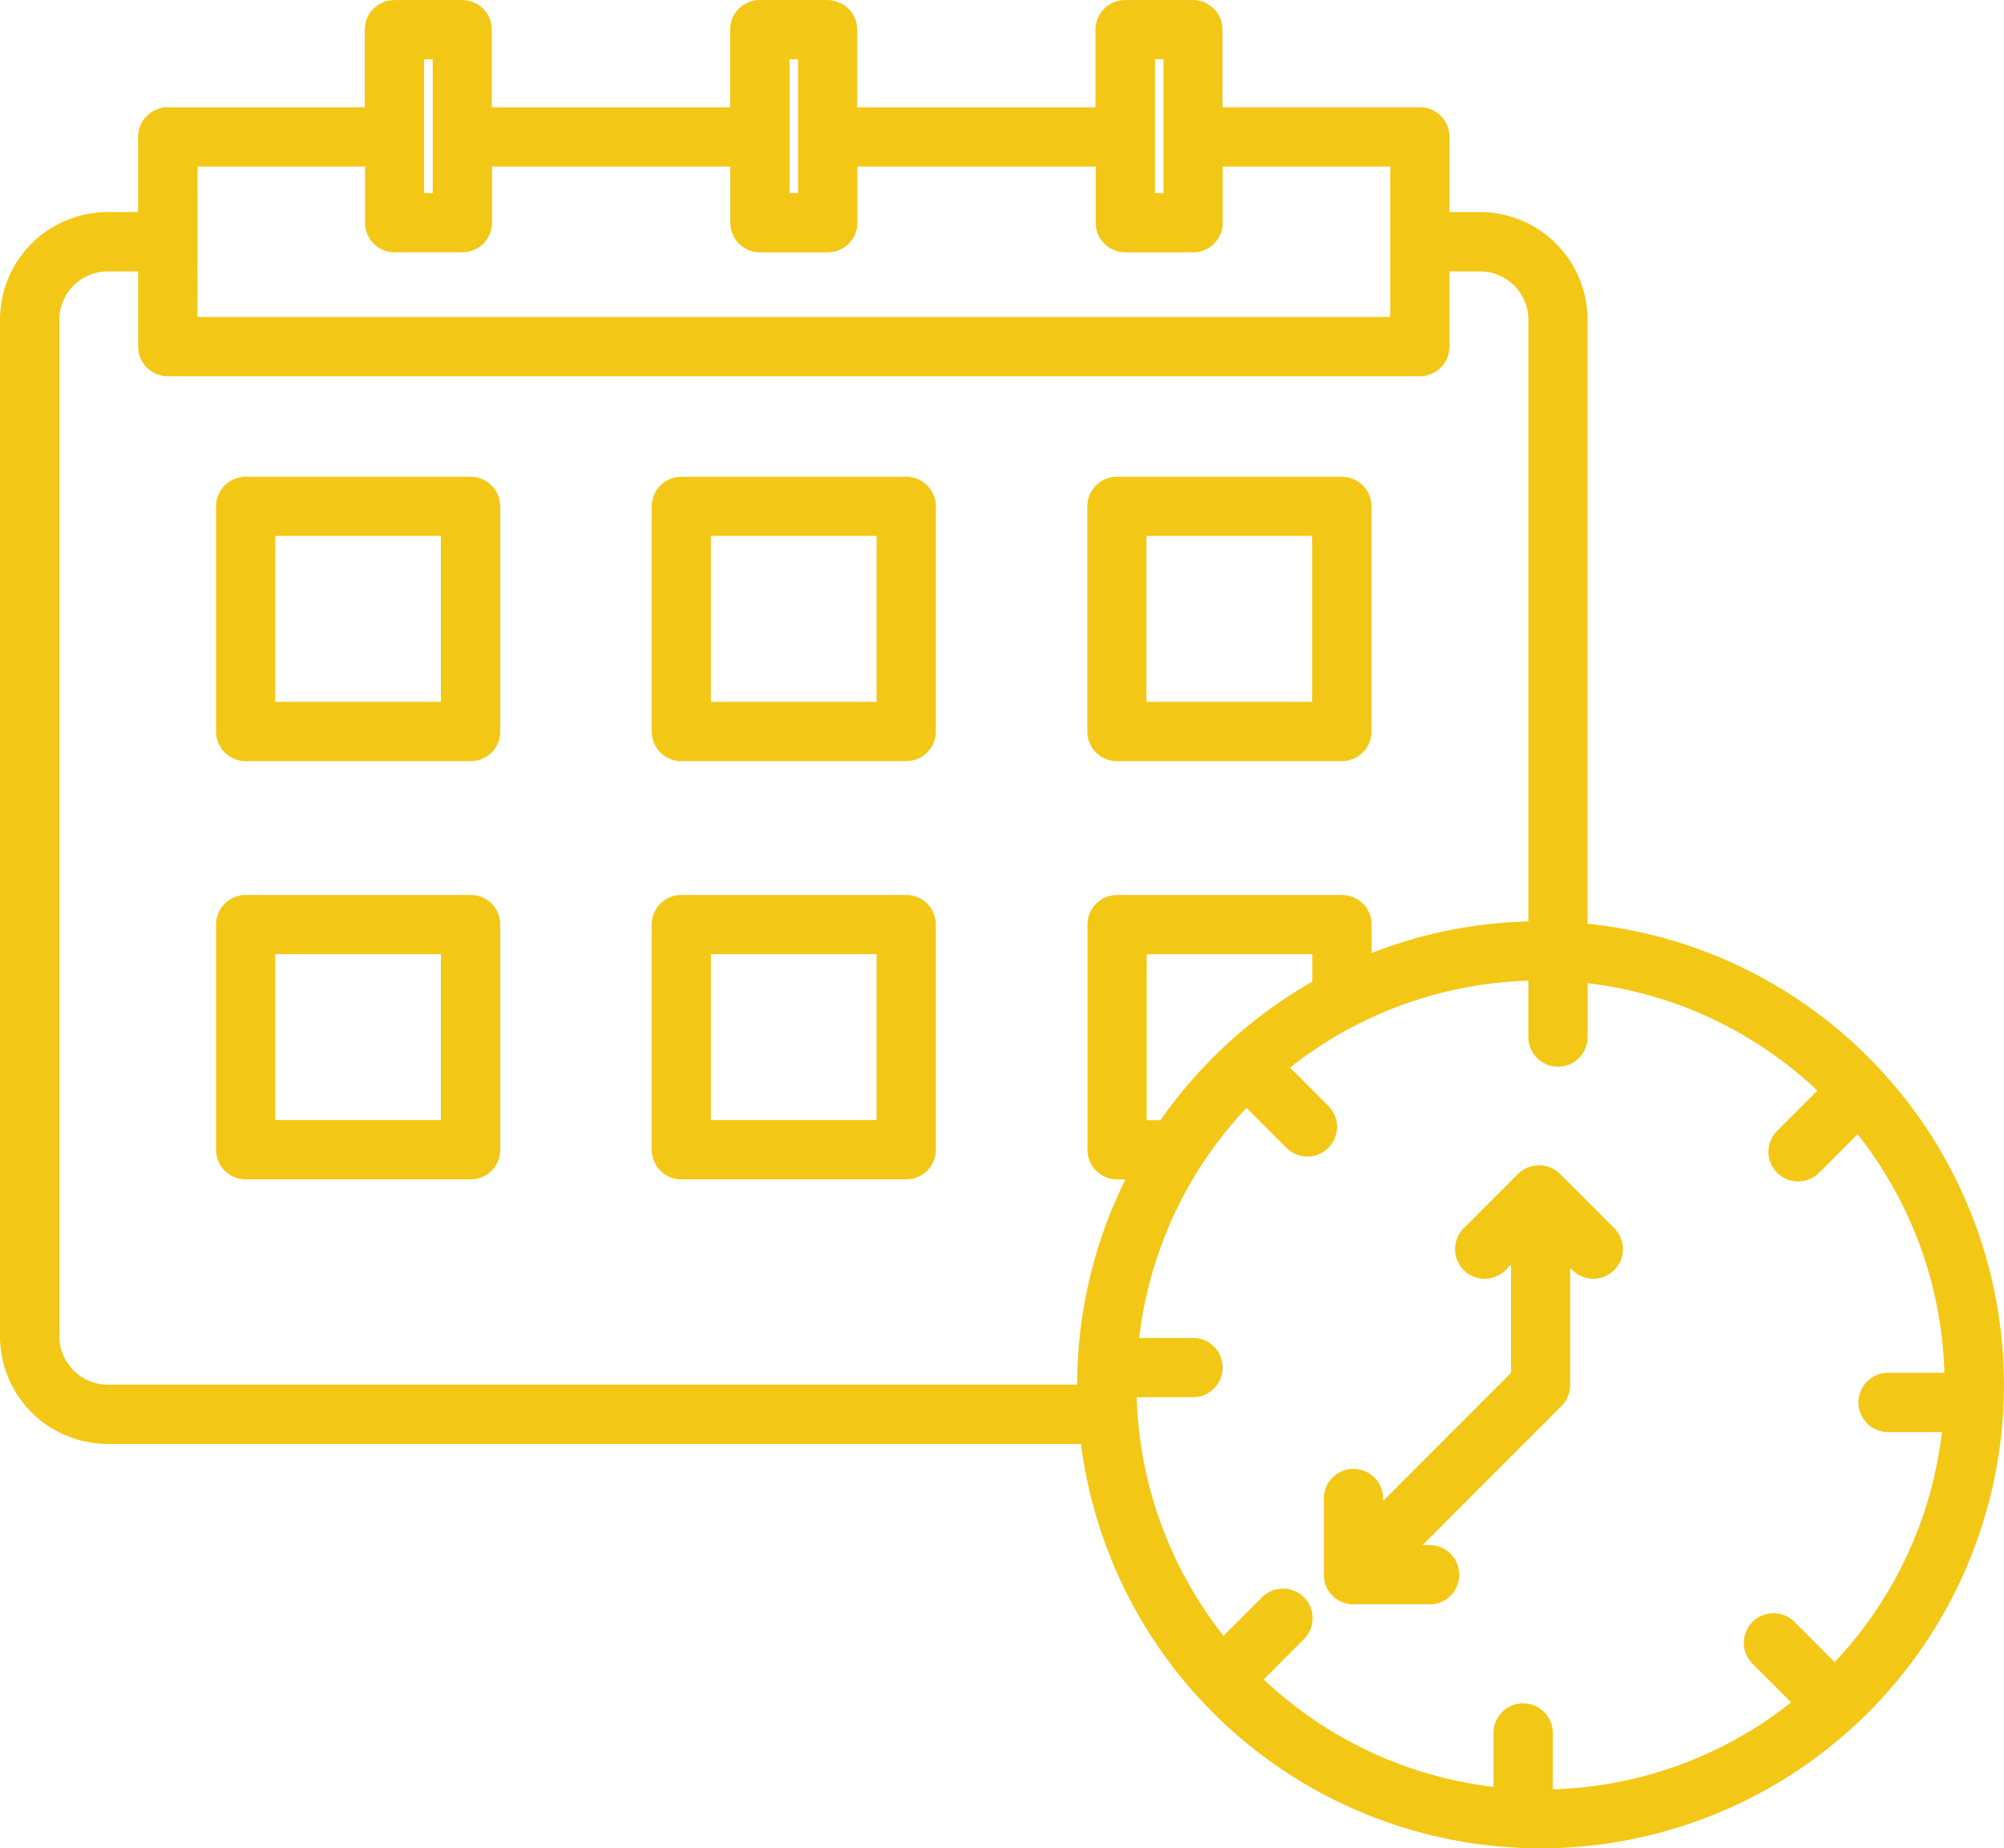 <svg xmlns="http://www.w3.org/2000/svg" width="135.479" height="124.934" viewBox="0 0 135.479 124.934">
  <g id="Group_880" data-name="Group 880" transform="translate(-17276.375 -632.5)">
    <path id="Path_5909" data-name="Path 5909" d="M148.084,184.2h66.248A30.828,30.828,0,1,0,247.637,150V108.715a6.781,6.781,0,0,0-6.771-6.776H238.3V96.354a1.5,1.5,0,0,0-1.5-1.5H222.974V89.106a1.5,1.5,0,0,0-1.5-1.5h-4.585a1.5,1.5,0,0,0-1.5,1.5v5.746h-17.11V89.106a1.5,1.5,0,0,0-1.5-1.5h-4.588a1.5,1.5,0,0,0-1.5,1.5v5.746h-17.11V89.106a1.5,1.5,0,0,0-1.5-1.5h-4.586a1.5,1.5,0,0,0-1.5,1.5v5.746H152.15a1.5,1.5,0,0,0-1.5,1.5v5.583h-2.564a6.779,6.779,0,0,0-6.771,6.776v68.706a6.779,6.779,0,0,0,6.771,6.776Zm116.76,15.968L261.8,197.12a1.5,1.5,0,1,0-2.126,2.125l2.964,2.968a27.681,27.681,0,0,1-17.355,6.347v-4.321a1.5,1.5,0,1,0-3.008,0v4.2a27.731,27.731,0,0,1-16.747-7.813l3.045-3.048h0a1.5,1.5,0,1,0-2.126-2.124l-2.962,2.965h0a27.749,27.749,0,0,1-6.34-17.374h4.316a1.5,1.5,0,1,0,0-3.007h-4.2a27.767,27.767,0,0,1,7.8-16.763l3.045,3.046a1.5,1.5,0,1,0,2.126-2.127l-2.965-2.967a27.683,27.683,0,0,1,17.356-6.344V157.2a1.5,1.5,0,0,0,3.008,0V153a27.733,27.733,0,0,1,16.746,7.812l-3.045,3.047a1.5,1.5,0,1,0,2.126,2.126l2.962-2.965h0a27.74,27.74,0,0,1,6.338,17.374h-4.316a1.5,1.5,0,0,0,0,3.008h4.2a27.764,27.764,0,0,1-7.8,16.763Zm-47.019-36.853V151.1h12.2v2.643h0a31.065,31.065,0,0,0-10.5,9.572Zm.564-72.7h1.578v10.041h-1.578Zm-24.7,0h1.58v10.041h-1.58Zm-24.7,0h1.578v10.041h-1.578Zm-15.328,7.25h12.32v4.294a1.5,1.5,0,0,0,1.5,1.5h4.586a1.5,1.5,0,0,0,1.5-1.5V97.86h17.11v4.294a1.5,1.5,0,0,0,1.5,1.5h4.588a1.5,1.5,0,0,0,1.5-1.5V97.86h17.11v4.294a1.5,1.5,0,0,0,1.5,1.5h4.586a1.5,1.5,0,0,0,1.5-1.5V97.86H235.3v11.168H153.654Zm-9.335,10.855h0a3.772,3.772,0,0,1,3.765-3.769h2.564v5.584a1.5,1.5,0,0,0,1.5,1.5H236.8a1.5,1.5,0,0,0,1.5-1.5v-5.584h2.563a3.771,3.771,0,0,1,3.765,3.769v41.161a30.647,30.647,0,0,0-11.6,2.388v-2.671a1.5,1.5,0,0,0-1.5-1.5H216.32a1.5,1.5,0,0,0-1.5,1.5v15.223a1.5,1.5,0,0,0,1.5,1.5h1.386a30.68,30.68,0,0,0-3.585,14.4c0,.159.021.312.024.471H148.081a3.772,3.772,0,0,1-3.765-3.769Z" transform="translate(17135.563 545.398)" fill="#f3c716"/>
    <path id="Path_5909_-_Outline" data-name="Path 5909 - Outline" d="M244.962,212.035h0A31.325,31.325,0,0,1,213.889,184.7H148.078a7.279,7.279,0,0,1-7.266-7.276V108.715a7.279,7.279,0,0,1,7.27-7.276h2.064V96.354a2.005,2.005,0,0,1,2-2h13.324V89.106a2.006,2.006,0,0,1,2-2h4.586a2.017,2.017,0,0,1,1.416.587,1.991,1.991,0,0,1,.587,1.417v5.245h16.11V89.106a2.006,2.006,0,0,1,2-2h4.588a2.016,2.016,0,0,1,1.416.587,1.991,1.991,0,0,1,.587,1.417v5.245h16.11V89.106a2.006,2.006,0,0,1,2-2h4.586a2,2,0,0,1,2,2v5.245H236.8a1.991,1.991,0,0,1,1.417.587,2.016,2.016,0,0,1,.587,1.416v5.084h2.063a7.281,7.281,0,0,1,7.271,7.276V149.54A31.328,31.328,0,0,1,246.423,212C245.938,212.024,245.447,212.035,244.962,212.035ZM148.089,183.7h66.689l.05.443a30.326,30.326,0,0,0,30.132,26.895h0c.469,0,.945-.011,1.415-.033a30.328,30.328,0,0,0,1.217-60.509l-.457-.04V108.715a6.281,6.281,0,0,0-6.272-6.276H237.8V96.354a1,1,0,0,0-1-1H222.474V89.106a1,1,0,0,0-1-1h-4.585a1,1,0,0,0-1,1v6.245h-18.11V89.106a1,1,0,0,0-1-1h-4.588a1,1,0,0,0-1,1v6.245h-18.11V89.106a1,1,0,0,0-1-1h-4.586a1,1,0,0,0-1,1v6.245H152.15a1,1,0,0,0-1,1v6.083h-3.064a6.279,6.279,0,0,0-6.271,6.277v68.706a6.279,6.279,0,0,0,6.272,6.276Zm96.7,25.367v-4.826a1,1,0,1,0-2.008,0v4.752l-.548-.053a28.231,28.231,0,0,1-17.049-7.954l-.36-.353,3.469-3.474a1,1,0,0,0-.037-1.381,1,1,0,0,0-.709-.294h-.016a1,1,0,0,0-.714.315l-.011.012-3.108,3.112h-.443l-.151-.182a28.249,28.249,0,0,1-6.454-17.687l-.005-.505h4.821a1,1,0,1,0,0-2.007h-4.748l.053-.548a28.267,28.267,0,0,1,7.945-17.065l.354-.361,3.408,3.409a1.008,1.008,0,0,0,.712.3h0a1.013,1.013,0,0,0,.712-.294,1,1,0,0,0,.294-.718,1.013,1.013,0,0,0-.3-.713l-.006-.006-3.354-3.355.424-.35a28.182,28.182,0,0,1,17.67-6.459l.505-.005V157.2a1,1,0,0,0,2.008,0v-4.752l.548.053a28.233,28.233,0,0,1,17.048,7.953l.36.353-3.411,3.414a1,1,0,0,0,.687,1.734h.015a1.009,1.009,0,0,0,.716-.315l.01-.011,3.351-3.355.352.424a28.239,28.239,0,0,1,6.453,17.687l.005.5h-4.821a1,1,0,0,0,0,2.008H273.2l-.053.548a28.264,28.264,0,0,1-7.944,17.065l-.354.361-3.41-3.414a1.01,1.01,0,0,0-.716-.316h-.016a1,1,0,0,0-.71.294,1,1,0,0,0,.022,1.44l.011.011,3.352,3.356-.423.35a28.182,28.182,0,0,1-17.668,6.462Zm-1-6.83a2.006,2.006,0,0,1,2,2v3.811a27.182,27.182,0,0,0,16.109-5.876l-2.567-2.57a2,2,0,0,1,1.379-3.456h.031a2.015,2.015,0,0,1,1.423.625l2.677,2.68a27.265,27.265,0,0,0,7.254-15.549h-3.64a2,2,0,0,1,0-4.008h3.806a27.241,27.241,0,0,0-5.868-16.127l-2.565,2.568a2.014,2.014,0,0,1-1.423.623h-.031a2,2,0,0,1-1.379-3.456l2.68-2.682a27.234,27.234,0,0,0-15.532-7.262V157.2a2,2,0,0,1-4.008,0v-3.81a27.273,27.273,0,0,0-16.11,5.874l2.57,2.572a2.02,2.02,0,0,1,.606,1.42,2,2,0,0,1-.586,1.432,2.021,2.021,0,0,1-1.42.588h-.013a2.015,2.015,0,0,1-1.421-.607l-2.681-2.682a27.268,27.268,0,0,0-7.255,15.549h3.641a2,2,0,1,1,0,4.007h-3.806a27.249,27.249,0,0,0,5.87,16.128l2.564-2.567a2.009,2.009,0,0,1,1.422-.625h.031a1.99,1.99,0,0,1,1.416.587,2,2,0,0,1-.042,2.874l-.017.016-2.658,2.661a27.232,27.232,0,0,0,15.534,7.264v-3.645A2.006,2.006,0,0,1,243.781,202.234Zm-29.128-20.541H148.081a4.279,4.279,0,0,1-4.265-4.269l0-68.709a4.278,4.278,0,0,1,4.264-4.268h3.065v6.084a1,1,0,0,0,1,1H236.8a1,1,0,0,0,1-1v-6.084h3.063a4.279,4.279,0,0,1,4.265,4.269v41.657l-.5,0a30,30,0,0,0-11.409,2.349l-.693.291v-3.423a1,1,0,0,0-1-1H216.32a1,1,0,0,0-1,1v15.223a1.011,1.011,0,0,0,.294.71,1,1,0,0,0,.71.293h2.217l-.39.735a30.291,30.291,0,0,0-3.526,14.167c0,.066.005.138.011.214s.012.161.013.249Zm-69.835-72.978,0,68.708a3.277,3.277,0,0,0,3.266,3.269h65.54a31.307,31.307,0,0,1,3.265-13.873h-.567a2,2,0,0,1-2-2V149.595a2.006,2.006,0,0,1,2-2h15.208a2,2,0,0,1,2,2v1.928a30.965,30.965,0,0,1,10.6-2.137V108.716a3.277,3.277,0,0,0-3.266-3.269H238.8v5.084a2,2,0,0,1-2,2H152.15a2,2,0,0,1-2-2v-5.084h-2.064a3.277,3.277,0,0,0-3.265,3.27Zm74.965,55.1h-2.459V150.6h13.2v3.643h-.371a30.726,30.726,0,0,0-10.223,9.354Zm-1.459-1h.933a31.741,31.741,0,0,1,10.268-9.365V151.6h-11.2ZM235.8,109.527H153.154V97.36h13.32v4.794a1,1,0,0,0,1,1h4.586a1,1,0,0,0,1-1V97.36h18.11v4.794a1,1,0,0,0,1,1h4.588a1,1,0,0,0,1-1V97.36h18.11v4.794a1,1,0,0,0,1,1h4.586a1,1,0,0,0,1-1V97.36H235.8Zm-81.643-1H234.8V98.36H223.474v3.794a1.991,1.991,0,0,1-.587,1.417,2.017,2.017,0,0,1-1.416.587h-4.586a2,2,0,0,1-2-2V98.36h-16.11v3.794a1.991,1.991,0,0,1-.587,1.417,2.016,2.016,0,0,1-1.416.587h-4.588a2,2,0,0,1-2-2V98.36h-16.11v3.794a2,2,0,0,1-2,2h-4.586a2,2,0,0,1-2-2V98.36h-11.32Zm66.313-7.376h-2.578V90.11h2.578Zm-1.578-1h.578V91.11h-.578Zm-23.126,1h-2.58V90.11h2.58Zm-1.579-1h.58V91.11h-.58Zm-23.123,1h-2.578V90.11h2.578Zm-1.578-1h.578V91.11h-.578Z" transform="translate(17135.563 545.398)" fill="#f3c716"/>
    <path id="Path_5910" data-name="Path 5910" d="M188.139,205.822h15.209a1.5,1.5,0,0,0,1.5-1.5V189.1a1.5,1.5,0,0,0-1.5-1.5H188.139a1.5,1.5,0,0,0-1.5,1.5v15.221a1.5,1.5,0,0,0,1.5,1.5Zm1.5-15.221h12.2v12.215h-12.2Z" transform="translate(17104.842 477.625)" fill="#f3c716"/>
    <path id="Path_5910_-_Outline" data-name="Path 5910 - Outline" d="M203.348,206.322H188.139a2,2,0,0,1-2-2V189.1a2.006,2.006,0,0,1,2-2h15.209a2.016,2.016,0,0,1,1.416.587,1.991,1.991,0,0,1,.587,1.417v15.221a1.991,1.991,0,0,1-.587,1.417A2.016,2.016,0,0,1,203.348,206.322Zm-15.209-18.23a1,1,0,0,0-1,1v15.221a1,1,0,0,0,1,1h15.209a1,1,0,0,0,1-1V189.1a1,1,0,0,0-1-1Zm14.2,15.223h-13.2V190.1h13.2Zm-12.2-1h11.2V191.1h-11.2Z" transform="translate(17104.842 477.625)" fill="#f3c716"/>
    <path id="Path_5911" data-name="Path 5911" d="M279.549,205.822h15.208a1.5,1.5,0,0,0,1.5-1.5V189.1a1.5,1.5,0,0,0-1.5-1.5H279.549a1.5,1.5,0,0,0-1.5,1.5v15.221a1.5,1.5,0,0,0,1.5,1.5Zm1.5-15.221h12.2v12.215h-12.2Z" transform="translate(17042.885 477.625)" fill="#f3c716"/>
    <path id="Path_5911_-_Outline" data-name="Path 5911 - Outline" d="M294.756,206.322H279.549a2,2,0,0,1-2-2V189.1a2.006,2.006,0,0,1,2-2h15.208a2,2,0,0,1,2,2v15.221a2,2,0,0,1-2,2Zm-15.208-18.23a1,1,0,0,0-1,1v15.221a1,1,0,0,0,1,1h15.208a1,1,0,0,0,1-1V189.1a1,1,0,0,0-1-1Zm14.2,15.223h-13.2V190.1h13.2Zm-12.2-1h11.2V191.1h-11.2Z" transform="translate(17042.885 477.625)" fill="#f3c716"/>
    <path id="Path_5912" data-name="Path 5912" d="M370.946,205.822h15.208a1.5,1.5,0,0,0,1.5-1.5V189.1a1.5,1.5,0,0,0-1.5-1.5H370.946a1.5,1.5,0,0,0-1.5,1.5v15.221a1.5,1.5,0,0,0,1.5,1.5Zm1.5-15.221h12.2v12.215h-12.2Z" transform="translate(16980.936 477.625)" fill="#f3c716"/>
    <path id="Path_5912_-_Outline" data-name="Path 5912 - Outline" d="M386.154,206.322H370.946a2,2,0,0,1-2-2V189.1a2.006,2.006,0,0,1,2-2h15.208a2,2,0,0,1,2,2v15.221a2,2,0,0,1-2,2Zm-15.208-18.23a1,1,0,0,0-1,1v15.221a1.011,1.011,0,0,0,.294.71,1,1,0,0,0,.71.294h15.208a1,1,0,0,0,1-1V189.1a1,1,0,0,0-1-1Zm14.2,15.223h-13.2V190.1h13.2Zm-12.2-1h11.2V191.1h-11.2Z" transform="translate(16980.936 477.625)" fill="#f3c716"/>
    <path id="Path_5913" data-name="Path 5913" d="M188.139,293.562h15.209a1.5,1.5,0,0,0,1.5-1.5V276.836a1.5,1.5,0,0,0-1.5-1.5H188.139a1.5,1.5,0,0,0-1.5,1.5v15.223a1.5,1.5,0,0,0,1.5,1.5Zm1.5-15.223h12.2v12.215h-12.2Z" transform="translate(17104.842 418.155)" fill="#f3c716"/>
    <path id="Path_5913_-_Outline" data-name="Path 5913 - Outline" d="M203.348,294.062H188.139a2,2,0,0,1-2-2V276.836a2.006,2.006,0,0,1,2-2h15.209a2.017,2.017,0,0,1,1.416.587,1.991,1.991,0,0,1,.587,1.417v15.223a1.991,1.991,0,0,1-.587,1.417A2.016,2.016,0,0,1,203.348,294.062Zm-15.209-18.23a1,1,0,0,0-1,1v15.223a1,1,0,0,0,1,1h15.209a1.009,1.009,0,0,0,.709-.293,1,1,0,0,0,.294-.71V276.836a1,1,0,0,0-1-1Zm1,15.223V277.839h13.2v13.215Zm1-12.216v11.216h11.2V278.839Z" transform="translate(17104.842 418.155)" fill="#f3c716"/>
    <path id="Path_5914" data-name="Path 5914" d="M279.549,293.562h15.208a1.5,1.5,0,0,0,1.5-1.5V276.836a1.5,1.5,0,0,0-1.5-1.5H279.549a1.5,1.5,0,0,0-1.5,1.5v15.223a1.5,1.5,0,0,0,1.5,1.5Zm1.5-15.223h12.2v12.215h-12.2Z" transform="translate(17042.885 418.155)" fill="#f3c716"/>
    <path id="Path_5914_-_Outline" data-name="Path 5914 - Outline" d="M294.756,294.062H279.549a2,2,0,0,1-2-2V276.836a2.006,2.006,0,0,1,2-2h15.208a2,2,0,0,1,2,2v15.223a2,2,0,0,1-2,2Zm-15.208-18.23a1,1,0,0,0-1,1v15.223a1,1,0,0,0,1,1h15.208a1,1,0,0,0,1-1V276.836a1.011,1.011,0,0,0-.294-.71,1,1,0,0,0-.71-.294Zm1,15.223V277.839h13.2v13.215Zm1-12.216v11.216h11.2V278.839Z" transform="translate(17042.885 418.155)" fill="#f3c716"/>
    <path id="Path_5915" data-name="Path 5915" d="M434.162,332.488a1.545,1.545,0,0,0-2.126,0l-3.641,3.645a1.5,1.5,0,1,0,2.126,2.125l1.186-1.186v8.722l-9.647,9.656v-1.367h0a1.5,1.5,0,0,0-3.008,0v5.154a1.5,1.5,0,0,0,1.5,1.5h5.151a1.5,1.5,0,0,0,0-3.008h-1.681l10.244-10.254h0a1.5,1.5,0,0,0,.441-1.046l0-.02v-9.124l.964.965a1.5,1.5,0,1,0,2.127-2.124Z" transform="translate(16947.311 379.702)" fill="#f3c716"/>
    <path id="Path_5915_-_Outline" data-name="Path 5915 - Outline" d="M433.1,331.565a2.035,2.035,0,0,1,1.407.561l.009.009,3.638,3.64a2,2,0,0,1-1.385,3.456h-.025a2.02,2.02,0,0,1-1.425-.625l-.106-.106v7.962l0,.026a1.983,1.983,0,0,1-.587,1.348l-.219.218-9.171,9.18h.475a2,2,0,0,1,0,4.008h-5.151a2,2,0,0,1-2-2v-5.154a2,2,0,0,1,4.008,0h0v.159l8.647-8.655v-7.308l-.327.327a2.017,2.017,0,0,1-1.422.626h-.032a2,2,0,0,1-2-2.035,2.019,2.019,0,0,1,.624-1.423l3.646-3.65A2.038,2.038,0,0,1,433.1,331.565Zm.714,1.282a1.045,1.045,0,0,0-1.428,0l-3.646,3.65a1,1,0,0,0-.023,1.441,1,1,0,0,0,.71.294h.015a1,1,0,0,0,.715-.316l.011-.012,2.039-2.039V346L421.56,356.658v-2.574a1,1,0,0,0-2.008,0v5.154a1,1,0,0,0,1,1h5.151a1,1,0,0,0,0-2.008h-2.888L433.947,347.1a1,1,0,0,0,.263-.664v-.044l0-.018V336.084l1.828,1.83a1.014,1.014,0,0,0,.717.317h.011a1.014,1.014,0,0,0,.712-.294,1,1,0,0,0-.02-1.44l-.01-.01Z" transform="translate(16947.311 379.702)" fill="#f3c716"/>
  </g>
</svg>
